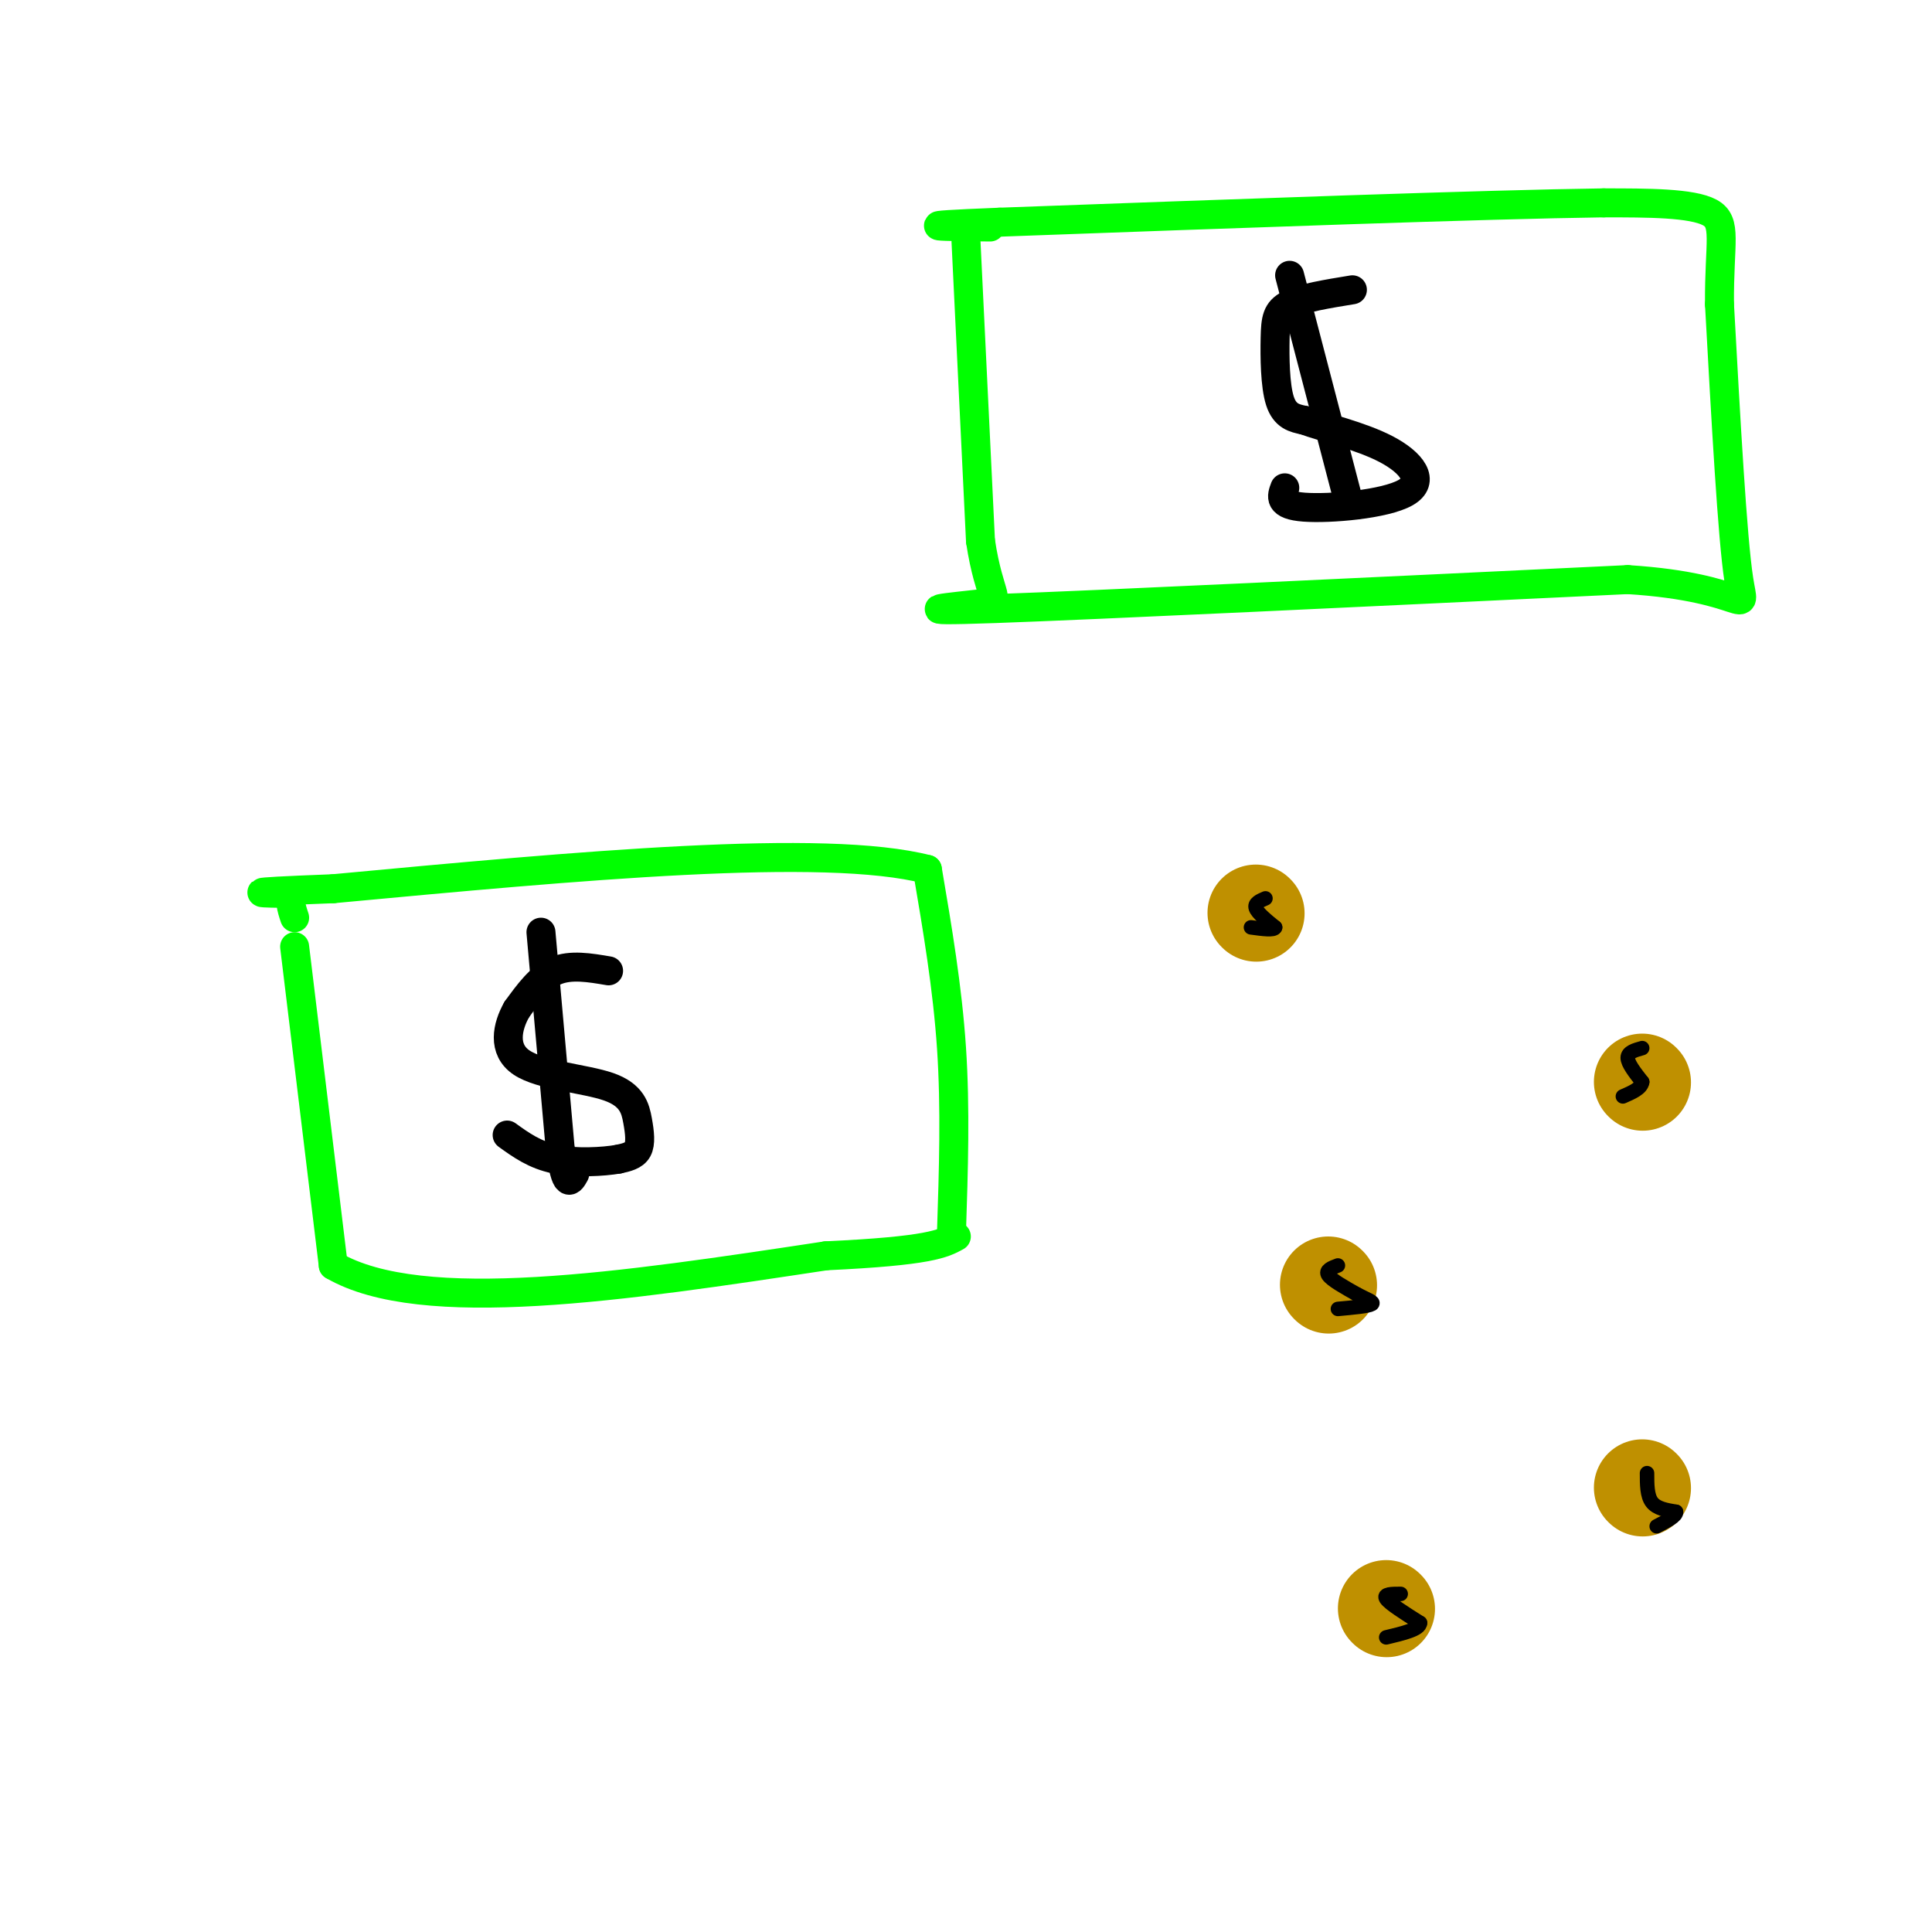 <svg viewBox='0 0 400 400' version='1.1' xmlns='http://www.w3.org/2000/svg' xmlns:xlink='http://www.w3.org/1999/xlink'><g fill='none' stroke='#00ff00' stroke-width='6' stroke-linecap='round' stroke-linejoin='round'><path d='M61,196c0.000,0.000 8.000,66.000 8,66'/><path d='M69,262c18.333,10.667 60.167,4.333 102,-2'/><path d='M171,260c21.500,-1.000 24.250,-2.500 27,-4'/><path d='M197,255c0.417,-12.750 0.833,-25.500 0,-38c-0.833,-12.500 -2.917,-24.750 -5,-37'/><path d='M192,180c-21.333,-5.500 -72.167,-0.750 -123,4'/><path d='M69,184c-21.833,0.833 -14.917,0.917 -8,1'/><path d='M61,185c-1.333,1.000 -0.667,3.000 0,5'/><path d='M200,50c0.000,0.000 3.000,62.000 3,62'/><path d='M203,112c1.845,12.405 4.958,12.417 0,13c-4.958,0.583 -17.988,1.738 3,1c20.988,-0.738 75.994,-3.369 131,-6'/><path d='M337,120c25.667,1.600 24.333,8.600 23,0c-1.333,-8.600 -2.667,-32.800 -4,-57'/><path d='M356,63c-0.089,-13.000 1.689,-17.000 -2,-19c-3.689,-2.000 -12.844,-2.000 -22,-2'/><path d='M332,42c-24.500,0.333 -74.750,2.167 -125,4'/><path d='M207,46c-21.167,0.833 -11.583,0.917 -2,1'/></g>
<g fill='none' stroke='#000000' stroke-width='6' stroke-linecap='round' stroke-linejoin='round'><path d='M126,201c-3.917,-0.667 -7.833,-1.333 -11,0c-3.167,1.333 -5.583,4.667 -8,8'/><path d='M107,209c-2.009,3.515 -3.033,8.304 1,11c4.033,2.696 13.122,3.300 18,5c4.878,1.700 5.544,4.496 6,7c0.456,2.504 0.702,4.715 0,6c-0.702,1.285 -2.351,1.642 -4,2'/><path d='M128,240c-3.067,0.533 -8.733,0.867 -13,0c-4.267,-0.867 -7.133,-2.933 -10,-5'/><path d='M112,193c0.000,0.000 4.000,45.000 4,45'/><path d='M116,238c1.167,8.333 2.083,6.667 3,5'/><path d='M280,60c-5.155,0.839 -10.310,1.679 -13,3c-2.690,1.321 -2.917,3.125 -3,7c-0.083,3.875 -0.024,9.821 1,13c1.024,3.179 3.012,3.589 5,4'/><path d='M270,87c4.059,1.493 11.707,3.225 17,6c5.293,2.775 8.233,6.593 4,9c-4.233,2.407 -15.638,3.402 -21,3c-5.362,-0.402 -4.681,-2.201 -4,-4'/><path d='M267,57c0.000,0.000 12.000,46.000 12,46'/></g>
<g fill='none' stroke='#bf9000' stroke-width='20' stroke-linecap='round' stroke-linejoin='round'><path d='M260,189c0.000,0.000 0.100,0.100 0.1,0.1'/><path d='M340,224c0.000,0.000 0.100,0.100 0.1,0.1'/><path d='M275,266c0.000,0.000 0.100,0.100 0.1,0.1'/><path d='M340,308c0.000,0.000 0.100,0.100 0.1,0.1'/><path d='M287,333c0.000,0.000 0.100,0.100 0.1,0.1'/></g>
<g fill='none' stroke='#000000' stroke-width='3' stroke-linecap='round' stroke-linejoin='round'><path d='M262,186c-1.167,0.500 -2.333,1.000 -2,2c0.333,1.000 2.167,2.500 4,4'/><path d='M264,192c-0.167,0.667 -2.583,0.333 -5,0'/><path d='M340,217c-1.500,0.417 -3.000,0.833 -3,2c0.000,1.167 1.500,3.083 3,5'/><path d='M340,224c-0.167,1.333 -2.083,2.167 -4,3'/><path d='M277,262c-1.333,0.500 -2.667,1.000 -2,2c0.667,1.000 3.333,2.500 6,4'/><path d='M281,268c1.911,1.022 3.689,1.578 3,2c-0.689,0.422 -3.844,0.711 -7,1'/><path d='M341,305c0.000,2.333 0.000,4.667 1,6c1.000,1.333 3.000,1.667 5,2'/><path d='M347,313c0.167,0.833 -1.917,1.917 -4,3'/><path d='M290,330c-1.833,0.000 -3.667,0.000 -3,1c0.667,1.000 3.833,3.000 7,5'/><path d='M294,336c0.000,1.333 -3.500,2.167 -7,3'/></g>
</svg>